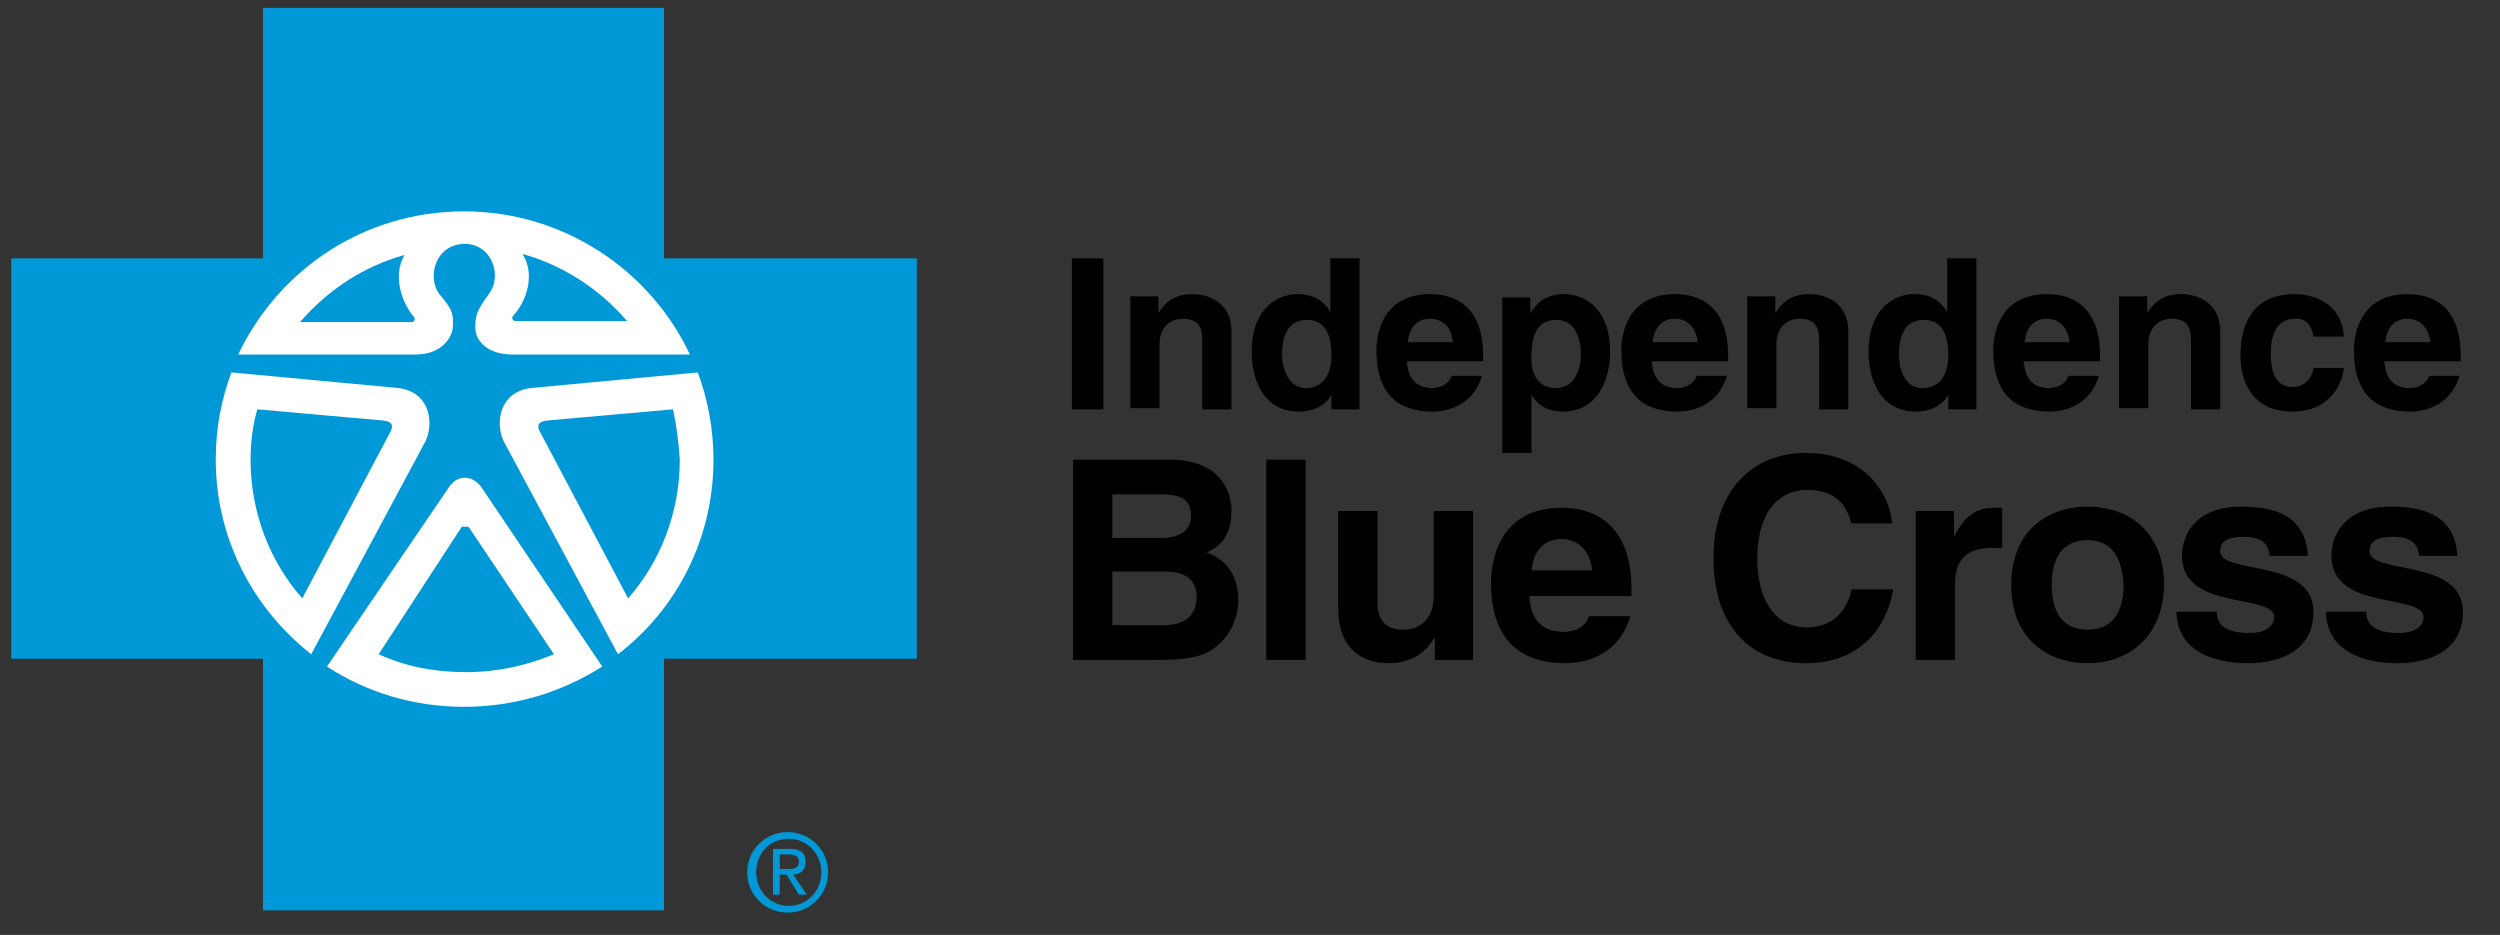 <svg width="123" height="46" viewBox="0 0 123 46" fill="none" xmlns="http://www.w3.org/2000/svg">
<rect x="0" y="0" width="123" height="46" fill="#333333" stroke="none"/>
<path d="M54.286 20.139H52.738V12.71H54.286V20.139Z" fill="black"/>
<path d="M60.588 20.139H59.151V16.782C59.151 16.397 59.151 15.682 58.211 15.682C57.547 15.682 57.05 16.122 57.05 16.947V20.084H55.613V14.581H56.995V15.407C57.216 15.076 57.603 14.471 58.653 14.471C59.703 14.471 60.588 15.076 60.588 16.287V20.139Z" fill="black"/>
<path d="M66.945 20.139H65.508V19.423C65.176 20.029 64.513 20.249 63.905 20.249C62.246 20.249 61.583 18.818 61.583 17.277C61.583 15.407 62.633 14.471 63.849 14.471C64.789 14.471 65.231 14.966 65.453 15.352V12.71H66.89V20.139H66.945ZM64.237 19.093C65.176 19.093 65.508 18.323 65.508 17.497C65.508 16.617 65.287 15.737 64.292 15.737C63.352 15.737 63.076 16.562 63.076 17.442C63.076 18.048 63.352 19.093 64.237 19.093Z" fill="black"/>
<path d="M72.915 18.488C72.529 19.808 71.423 20.249 70.483 20.249C68.935 20.249 67.719 19.533 67.719 17.222C67.719 16.562 67.94 14.471 70.373 14.471C71.478 14.471 72.971 14.966 72.971 17.497V17.773H69.212C69.267 18.158 69.322 19.093 70.483 19.093C70.87 19.093 71.312 18.873 71.423 18.488H72.915ZM71.478 16.837C71.423 15.957 70.815 15.682 70.373 15.682C69.709 15.682 69.322 16.122 69.267 16.837H71.478Z" fill="black"/>
<path d="M75.293 15.407C75.569 14.966 76.011 14.471 76.951 14.471C78.167 14.471 79.218 15.407 79.218 17.277C79.218 18.763 78.554 20.249 76.896 20.249C75.901 20.249 75.514 19.698 75.348 19.423V22.285H73.911V14.636H75.293V15.407ZM76.564 19.093C77.504 19.093 77.78 18.103 77.78 17.442C77.78 16.562 77.449 15.737 76.564 15.737C75.569 15.737 75.348 16.617 75.348 17.497C75.293 18.323 75.624 19.093 76.564 19.093Z" fill="black"/>
<path d="M84.967 18.488C84.58 19.808 83.474 20.249 82.534 20.249C80.987 20.249 79.77 19.533 79.77 17.222C79.77 16.562 79.992 14.471 82.424 14.471C83.529 14.471 85.022 14.966 85.022 17.497V17.773H81.263C81.318 18.158 81.374 19.093 82.534 19.093C82.921 19.093 83.364 18.873 83.474 18.488H84.967ZM83.529 16.837C83.419 15.957 82.866 15.682 82.424 15.682C81.76 15.682 81.374 16.122 81.318 16.837H83.529Z" fill="black"/>
<path d="M90.937 20.139H89.5V16.782C89.5 16.397 89.5 15.682 88.56 15.682C87.897 15.682 87.399 16.122 87.399 16.947V20.084H85.962V14.581H87.344V15.407C87.565 15.076 87.952 14.471 89.002 14.471C90.053 14.471 90.937 15.076 90.937 16.287V20.139Z" fill="black"/>
<path d="M97.294 20.139H95.857V19.423C95.525 20.029 94.862 20.249 94.254 20.249C92.596 20.249 91.932 18.818 91.932 17.277C91.932 15.407 92.983 14.471 94.199 14.471C95.138 14.471 95.581 14.966 95.802 15.352V12.71H97.239V20.139H97.294ZM94.586 19.093C95.525 19.093 95.857 18.323 95.857 17.497C95.857 16.617 95.636 15.737 94.641 15.737C93.701 15.737 93.425 16.562 93.425 17.442C93.425 18.048 93.646 19.093 94.586 19.093Z" fill="black"/>
<path d="M103.265 18.488C102.878 19.808 101.772 20.249 100.832 20.249C99.284 20.249 98.068 19.533 98.068 17.222C98.068 16.562 98.29 14.471 100.722 14.471C101.827 14.471 103.32 14.966 103.32 17.497V17.773H99.561C99.616 18.158 99.671 19.093 100.832 19.093C101.219 19.093 101.662 18.873 101.772 18.488H103.265ZM101.827 16.837C101.717 15.957 101.164 15.682 100.722 15.682C100.058 15.682 99.671 16.122 99.616 16.837H101.827Z" fill="black"/>
<path d="M109.235 20.139H107.798V16.782C107.798 16.397 107.798 15.682 106.858 15.682C106.195 15.682 105.697 16.122 105.697 16.947V20.084H104.26V14.581H105.642V15.407C105.863 15.076 106.25 14.471 107.3 14.471C108.351 14.471 109.235 15.076 109.235 16.287V20.139Z" fill="black"/>
<path d="M115.316 18.103C115.261 18.653 114.819 20.249 112.773 20.249C110.728 20.249 110.23 18.653 110.23 17.497C110.23 15.737 111.004 14.471 112.884 14.471C113.768 14.471 115.206 14.856 115.316 16.562H113.823C113.768 16.177 113.547 15.627 112.884 15.682C111.999 15.682 111.723 16.562 111.723 17.277C111.723 17.883 111.723 19.038 112.828 19.038C113.547 19.038 113.823 18.323 113.823 18.103H115.316Z" fill="black"/>
<path d="M121.01 18.488C120.623 19.808 119.517 20.249 118.578 20.249C117.03 20.249 115.814 19.533 115.814 17.222C115.814 16.562 116.035 14.471 118.467 14.471C119.573 14.471 121.065 14.966 121.065 17.497V17.773H117.306C117.361 18.158 117.417 19.093 118.578 19.093C118.965 19.093 119.407 18.873 119.517 18.488H121.01ZM119.573 16.837C119.462 15.957 118.909 15.682 118.467 15.682C117.804 15.682 117.417 16.122 117.361 16.837H119.573Z" fill="black"/>
<path d="M52.738 22.615H57.547C59.98 22.615 60.588 24.1 60.588 25.146C60.588 26.576 59.814 26.962 59.372 27.182C60.588 27.622 60.92 28.612 60.92 29.548C60.92 30.318 60.588 31.088 60.09 31.584C59.538 32.134 58.985 32.464 56.995 32.464H52.793V22.615H52.738ZM54.728 30.758H57.271C58.266 30.758 58.874 30.318 58.874 29.328C58.874 28.447 58.156 28.117 57.382 28.117H54.728V30.758ZM54.728 26.466H57.16C57.99 26.466 58.598 26.136 58.598 25.366C58.598 24.541 58.045 24.32 57.105 24.32H54.728V26.466Z" fill="black"/>
<path d="M64.237 32.464H62.302V22.615H64.237V32.464Z" fill="black"/>
<path d="M72.418 32.464H70.594V31.419H70.538C70.096 32.189 69.322 32.629 68.327 32.629C66.89 32.629 65.84 31.804 65.84 29.933V25.146H67.774V29.658C67.774 30.758 68.438 30.979 69.046 30.979C69.654 30.979 70.538 30.648 70.538 29.328V25.146H72.473V32.464H72.418Z" fill="black"/>
<path d="M80.213 30.318C79.715 32.079 78.222 32.629 77.006 32.629C74.961 32.629 73.358 31.639 73.358 28.668C73.358 27.787 73.634 24.981 76.841 24.981C78.278 24.981 80.268 25.641 80.268 28.998V29.328H75.237C75.293 29.878 75.403 31.089 76.951 31.089C77.504 31.089 78.057 30.814 78.167 30.318H80.213ZM78.333 28.062C78.222 26.907 77.449 26.522 76.841 26.522C75.956 26.522 75.459 27.072 75.348 28.062H78.333Z" fill="black"/>
<path d="M91.103 25.806C90.937 25.201 90.606 24.101 88.892 24.101C87.897 24.101 86.459 24.761 86.459 27.512C86.459 29.273 87.178 30.868 88.892 30.868C90.053 30.868 90.827 30.208 91.103 28.998H93.148C92.761 31.143 91.324 32.629 88.837 32.629C86.183 32.629 84.303 30.868 84.303 27.457C84.303 24.045 86.294 22.285 88.837 22.285C91.766 22.285 92.983 24.321 93.093 25.751H91.103V25.806Z" fill="black"/>
<path d="M94.309 25.146H96.134V26.412C96.52 25.696 96.963 24.981 98.124 24.981C98.234 24.981 98.345 24.981 98.511 24.981V26.962C98.345 26.962 98.124 26.962 97.958 26.962C96.465 26.962 96.189 27.897 96.189 28.723V32.464H94.254V25.146H94.309Z" fill="black"/>
<path d="M102.712 32.629C100.722 32.629 98.953 31.419 98.953 28.777C98.953 26.136 100.722 24.926 102.712 24.926C104.702 24.926 106.471 26.136 106.471 28.777C106.416 31.419 104.647 32.629 102.712 32.629ZM102.712 26.576C101.219 26.576 100.943 27.842 100.943 28.777C100.943 29.713 101.219 30.978 102.712 30.978C104.205 30.978 104.481 29.713 104.481 28.777C104.426 27.842 104.149 26.576 102.712 26.576Z" fill="black"/>
<path d="M111.667 27.347C111.612 26.907 111.446 26.411 110.396 26.411C109.346 26.411 109.235 26.797 109.235 27.127C109.235 28.282 113.823 27.457 113.823 30.098C113.823 32.244 111.778 32.629 110.617 32.629C108.959 32.629 107.134 32.079 107.079 30.098H109.069C109.069 30.703 109.456 31.143 110.672 31.143C111.667 31.143 111.889 30.648 111.889 30.373C111.889 29.163 107.356 30.098 107.356 27.347C107.356 26.301 108.019 24.926 110.285 24.926C111.723 24.926 113.436 25.256 113.547 27.347H111.667Z" fill="black"/>
<path d="M119.02 27.347C118.965 26.907 118.799 26.411 117.748 26.411C116.698 26.411 116.587 26.797 116.587 27.127C116.587 28.282 121.176 27.457 121.176 30.098C121.176 32.244 119.13 32.629 117.969 32.629C116.311 32.629 114.487 32.079 114.432 30.098H116.422C116.422 30.703 116.809 31.143 118.025 31.143C119.02 31.143 119.241 30.648 119.241 30.373C119.241 29.163 114.708 30.098 114.708 27.347C114.708 26.301 115.371 24.926 117.638 24.926C119.075 24.926 120.789 25.256 120.899 27.347H119.02Z" fill="black"/>
<path fill-rule="evenodd" clip-rule="evenodd" d="M38.752 44.9C37.702 44.9 36.762 44.074 36.762 42.919C36.762 41.818 37.646 40.938 38.752 40.938C39.802 40.938 40.742 41.763 40.742 42.919C40.742 44.019 39.858 44.9 38.752 44.9ZM37.204 42.919C37.204 43.854 37.923 44.57 38.807 44.57C39.692 44.57 40.41 43.854 40.41 42.919C40.41 41.983 39.692 41.268 38.807 41.268C37.867 41.268 37.204 41.983 37.204 42.919ZM38.365 43.084V44.019H38.033V41.763H38.862C39.415 41.763 39.636 41.983 39.636 42.424C39.636 42.809 39.36 43.029 39.028 43.029L39.692 44.019H39.305L38.697 43.029H38.365V43.084ZM38.365 42.754H38.752C39.028 42.754 39.305 42.754 39.305 42.369C39.305 42.093 39.028 42.038 38.807 42.038H38.365V42.754Z" fill="#0098D6"/>
<path d="M32.671 44.79V32.409H45.109V12.711H32.671V0.385H12.936V12.711H0.553V32.409H12.936V44.79H32.671Z" fill="#0098D6"/>
<path d="M11.388 18.323L19.625 19.093C21.173 19.313 21.338 20.799 20.951 21.679L15.313 32.189C12.438 29.933 10.614 26.466 10.614 22.615C10.614 21.074 10.89 19.643 11.388 18.323ZM12.328 22.615C12.328 25.201 13.268 27.622 14.871 29.438L19.238 21.184C19.348 20.909 19.293 20.744 18.851 20.689L12.659 20.139C12.438 20.909 12.328 21.734 12.328 22.615ZM34.33 18.323C34.827 19.643 35.103 21.129 35.103 22.615C35.103 26.521 33.279 29.988 30.405 32.189L24.766 21.679C24.379 20.799 24.545 19.313 26.093 19.093L34.33 18.323ZM33.113 20.139L26.922 20.689C26.48 20.744 26.424 20.909 26.535 21.184L30.902 29.438C32.505 27.622 33.445 25.201 33.445 22.615C33.39 21.734 33.279 20.909 33.113 20.139ZM22.831 34.775C20.343 34.775 18.022 34.06 16.087 32.794L22.112 23.935C22.555 23.33 23.218 23.385 23.66 23.935L29.631 32.794C27.64 34.06 25.319 34.775 22.831 34.775ZM23.052 25.916C22.942 25.806 22.831 25.806 22.721 25.916L18.63 32.189C19.956 32.794 21.394 33.069 22.942 33.069C24.489 33.069 25.927 32.739 27.254 32.189L23.052 25.916C22.942 25.806 22.776 25.806 22.721 25.916H23.052ZM30.847 15.792H25.319C25.208 15.737 25.153 15.627 25.264 15.517C25.872 14.856 26.369 13.536 25.706 12.49C27.806 13.096 29.52 14.251 30.847 15.792ZM22.831 10.399C17.911 10.399 13.71 13.261 11.72 17.442H20.454C21.67 17.442 22.223 16.672 22.278 16.122C22.334 15.407 22.223 15.187 21.615 14.471C21.007 13.646 21.394 12.05 22.831 11.995C24.268 11.995 24.711 13.646 24.047 14.471C23.494 15.242 23.384 15.462 23.384 16.122C23.384 16.727 23.937 17.442 25.208 17.442H33.943C32.008 13.316 27.751 10.399 22.831 10.399ZM19.901 12.545C19.293 13.591 19.791 14.911 20.343 15.572C20.454 15.682 20.399 15.792 20.288 15.847H14.76C16.142 14.251 17.911 13.096 19.901 12.545Z" fill="white"/>
</svg>
